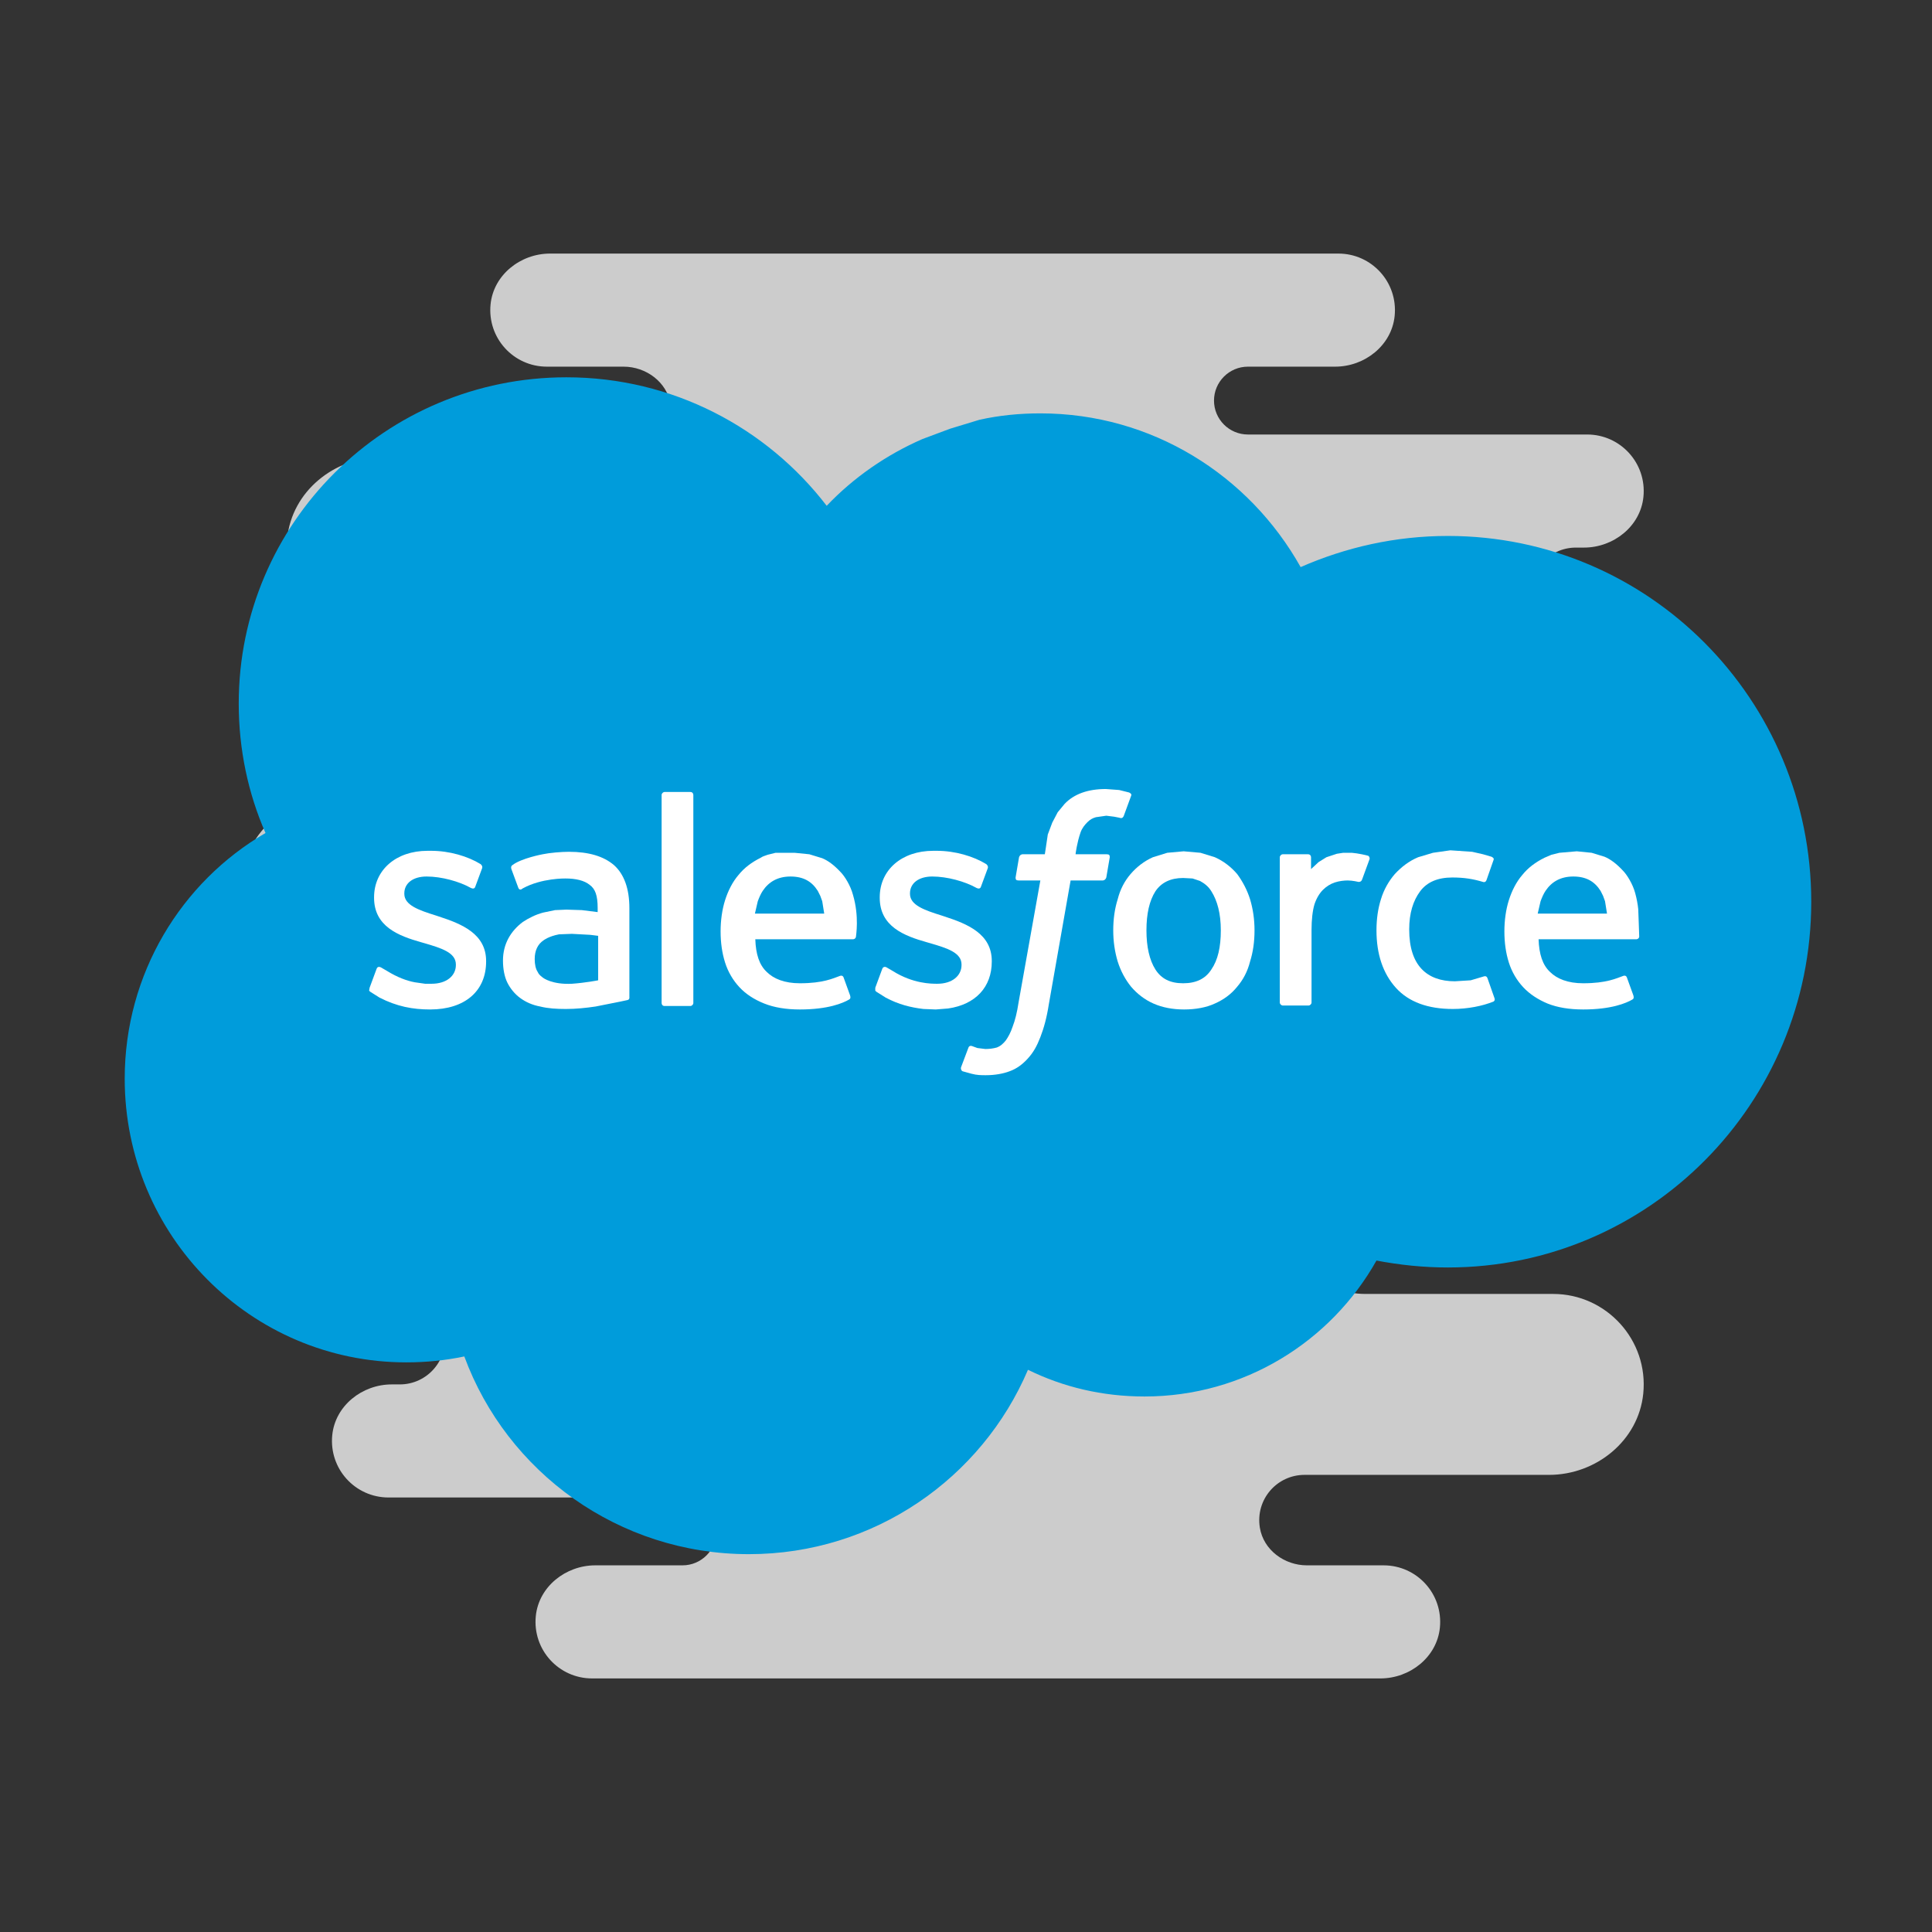 <?xml version="1.0" encoding="UTF-8"?>
<svg width="160px" height="160px" viewBox="0 0 160 160" version="1.1" xmlns="http://www.w3.org/2000/svg" xmlns:xlink="http://www.w3.org/1999/xlink">
    <rect x="0" y="0" width="160" height="160" fill="#333333" stroke="none"/>
    <title>Logo/Partner/Salesforce</title>
    <g id="Logo/Partner/Salesforce" stroke="none" stroke-width="1" fill="none" fill-rule="evenodd">
        <g id="Group" transform="translate(10, 21)" fill-rule="nonzero">
            <path d="M118.635,86.159 L103.085,86.159 C99.535,86.159 96.353,83.501 96.168,79.955 C95.969,76.176 98.977,73.048 102.714,73.048 L107.042,73.048 C110.95,73.048 114.456,70.212 114.849,66.323 C115.301,61.862 111.77,58.063 107.396,58.063 L105.523,58.063 C102.42,58.063 99.904,55.548 99.904,52.444 L99.904,52.444 C99.904,49.341 102.42,46.825 105.523,46.825 L122.381,46.825 C126.754,46.825 130.285,43.027 129.833,38.565 C129.44,34.679 125.934,31.841 122.027,31.841 L120.708,31.841 C118.842,31.841 117.112,30.566 116.812,28.725 C116.432,26.378 118.232,24.349 120.508,24.349 L121.176,24.349 C123.626,24.349 125.857,22.587 126.102,20.15 C126.383,17.346 124.19,14.984 121.444,14.984 L93.349,14.984 C91.798,14.984 90.539,13.725 90.539,12.175 C90.539,10.624 91.798,9.365 93.349,9.365 L100.573,9.365 C103.023,9.365 105.254,7.603 105.499,5.166 C105.78,2.362 103.587,0 100.841,0 L35.553,0 C33.103,0 30.873,1.763 30.627,4.199 C30.346,7.003 32.54,9.365 35.285,9.365 L41.64,9.365 C43.506,9.365 45.237,10.641 45.536,12.482 C45.917,14.829 44.117,16.857 41.841,16.857 L21.592,16.857 C17.685,16.857 14.178,19.693 13.785,23.581 C13.334,28.043 16.864,31.841 21.238,31.841 L21.803,31.841 C25.353,31.841 28.535,34.499 28.72,38.045 C28.919,41.824 25.911,44.952 22.174,44.952 L17.846,44.952 C13.939,44.952 10.432,47.788 10.039,51.677 C9.588,56.138 13.118,59.937 17.492,59.937 L36.078,59.937 L23.111,69.302 C18.737,69.302 17.685,86.159 21.592,86.159 L22.912,86.159 C24.778,86.159 26.508,87.434 26.808,89.275 C27.186,91.622 25.386,93.651 23.111,93.651 L22.442,93.651 C19.992,93.651 17.761,95.413 17.516,97.85 C17.235,100.654 19.428,103.016 22.174,103.016 L46.523,103.016 C48.074,103.016 49.333,104.275 49.333,105.825 C49.333,107.376 48.074,108.635 46.523,108.635 L39.299,108.635 C36.849,108.635 34.619,110.397 34.373,112.834 C34.092,115.638 36.286,118 39.031,118 L104.319,118 C106.769,118 109,116.237 109.245,113.801 C109.526,110.997 107.333,108.635 104.587,108.635 L98.232,108.635 C96.366,108.635 94.636,107.359 94.336,105.518 C93.956,103.171 95.756,101.143 98.031,101.143 L118.281,101.143 C122.188,101.143 125.694,98.307 126.087,94.419 C126.539,89.957 123.008,86.159 118.635,86.159 Z" id="Path" fill="#FFFFFF" opacity="0.75"></path>
            <g transform="translate(0, 10)" id="Icon">
                <path d="M68.686,4.503 L66.387,5.362 C63.39,6.672 60.68,8.555 58.463,10.888 C53.496,4.421 45.695,0.246 36.909,0.246 C21.924,0.246 9.771,12.321 9.771,27.262 C9.771,31.069 10.551,34.712 11.988,37.986 C5.009,42.039 0.328,49.652 0.328,58.33 C0.328,71.306 10.757,81.826 23.648,81.826 C25.29,81.826 26.891,81.663 28.452,81.335 C31.982,90.914 41.22,97.709 52.018,97.709 C62.405,97.709 71.314,91.405 75.132,82.44 C78.047,83.873 81.29,84.651 84.78,84.651 C93.032,84.651 100.217,80.107 103.994,73.394 C105.924,73.762 107.894,73.967 109.906,73.967 C126.534,73.967 140,60.418 140,43.676 C140,26.934 126.534,13.385 109.906,13.385 C105.554,13.385 101.449,14.327 97.713,15.964 C93.443,8.35 85.396,3.234 76.158,3.234 C74.434,3.234 72.751,3.397 71.109,3.766 L68.686,4.503" id="Shape" fill="#009CDB"></path>
                <path d="M20.569,51.044 L20.569,51.044 L20.651,51.126 L21.431,51.617 C22.868,52.354 24.182,52.6 25.619,52.6 C28.493,52.6 30.258,51.085 30.258,48.629 L30.258,48.588 C30.258,46.337 28.246,45.518 26.358,44.904 L26.111,44.822 C24.674,44.372 23.484,43.963 23.484,43.021 L23.484,42.98 C23.484,42.162 24.182,41.589 25.331,41.589 C26.563,41.589 28.041,41.998 28.985,42.53 C28.985,42.53 29.273,42.694 29.355,42.448 L29.93,40.893 C29.971,40.729 29.889,40.647 29.806,40.565 C28.739,39.91 27.22,39.46 25.701,39.46 L25.413,39.46 C22.786,39.46 20.979,41.056 20.979,43.308 L20.979,43.349 C20.979,45.723 22.991,46.501 24.88,47.033 L25.167,47.115 C26.563,47.524 27.754,47.892 27.754,48.875 L27.754,48.916 C27.754,49.816 26.974,50.471 25.742,50.471 L25.208,50.471 L24.346,50.348 C23.689,50.226 22.909,49.939 22.047,49.407 L21.554,49.12 C21.472,49.079 21.267,48.998 21.185,49.243 L20.61,50.799 L20.569,51.044" id="Shape" fill="#FFFFFF"></path>
                <path d="M62.487,51.044 L62.487,51.044 L62.569,51.126 L63.349,51.617 C64.416,52.19 65.443,52.436 66.469,52.559 L67.496,52.6 L68.522,52.518 C70.78,52.19 72.135,50.758 72.135,48.629 L72.135,48.588 C72.135,46.337 70.123,45.518 68.235,44.904 L67.988,44.822 C66.551,44.372 65.361,43.963 65.361,43.021 L65.361,42.98 C65.361,42.162 66.059,41.589 67.208,41.589 C68.44,41.589 69.918,41.998 70.862,42.53 C70.862,42.53 71.15,42.694 71.232,42.448 L71.806,40.893 C71.848,40.729 71.765,40.647 71.683,40.565 C70.616,39.91 69.097,39.46 67.578,39.46 L67.29,39.46 C64.663,39.46 62.856,41.056 62.856,43.308 L62.856,43.349 C62.856,45.723 64.868,46.501 66.757,47.033 L67.044,47.115 C68.44,47.524 69.63,47.892 69.63,48.875 L69.63,48.916 C69.63,49.816 68.85,50.471 67.619,50.471 C67.126,50.471 65.607,50.471 63.924,49.407 L63.431,49.12 C63.39,49.079 63.144,48.998 63.062,49.243 L62.487,50.799 L62.487,51.044" id="Shape" fill="#FFFFFF"></path>
                <path d="M88.762,41.752 L89.378,41.957 C89.748,42.162 90.076,42.407 90.323,42.817 C90.815,43.594 91.103,44.659 91.103,46.05 C91.103,47.442 90.856,48.506 90.323,49.284 C89.83,50.062 89.05,50.43 87.982,50.43 C86.915,50.43 86.176,50.062 85.683,49.284 C85.191,48.506 84.944,47.401 84.944,46.05 C84.944,44.659 85.191,43.594 85.683,42.817 C86.176,42.08 86.956,41.711 87.982,41.711 L88.762,41.752 M88.023,39.501 L86.669,39.624 L85.478,39.992 C84.739,40.32 84.123,40.811 83.63,41.384 C83.138,41.957 82.768,42.653 82.563,43.471 C82.317,44.249 82.194,45.109 82.194,46.05 C82.194,46.951 82.317,47.81 82.563,48.629 C82.809,49.407 83.179,50.103 83.672,50.717 C84.164,51.29 84.78,51.781 85.519,52.108 C86.258,52.436 87.12,52.6 88.065,52.6 C89.009,52.6 89.912,52.436 90.61,52.108 C91.349,51.781 91.965,51.331 92.457,50.717 C92.95,50.144 93.32,49.448 93.525,48.629 C93.771,47.851 93.894,46.992 93.894,46.05 C93.894,45.15 93.771,44.29 93.525,43.471 C93.279,42.694 92.909,41.998 92.457,41.384 C91.965,40.811 91.349,40.32 90.61,39.992 L89.419,39.624 L88.023,39.501" id="Shape" fill="#FFFFFF"></path>
                <path d="M108.674,39.624 L107.443,39.992 C106.663,40.32 106.047,40.811 105.513,41.384 C105.021,41.957 104.61,42.653 104.364,43.471 C104.117,44.249 103.994,45.109 103.994,46.05 C103.994,48.015 104.528,49.612 105.595,50.799 C106.663,51.986 108.264,52.559 110.317,52.559 C111.548,52.559 112.78,52.313 113.683,51.945 C113.683,51.945 113.848,51.863 113.765,51.658 L113.191,50.021 C113.109,49.775 112.903,49.857 112.903,49.857 L111.795,50.185 L110.481,50.266 C109.331,50.266 108.387,49.939 107.73,49.243 C107.073,48.547 106.704,47.483 106.704,45.968 C106.704,44.618 107.032,43.594 107.607,42.817 C108.182,42.039 109.085,41.67 110.276,41.67 C111.261,41.67 112,41.793 112.821,42.039 C112.821,42.039 113.026,42.121 113.109,41.875 L113.683,40.238 C113.765,40.074 113.601,39.992 113.519,39.951 L112.821,39.747 L111.918,39.542 L110.111,39.419 L108.674,39.624" id="Shape" fill="#FFFFFF"></path>
                <path d="M125.713,45.395 L125.713,45.395 L125.672,44.29 C125.63,43.881 125.548,43.431 125.425,42.98 C125.22,42.203 124.727,41.425 124.399,41.097 C123.865,40.524 123.372,40.156 122.88,39.951 L121.812,39.624 L120.581,39.501 L119.144,39.624 L118.487,39.787 L117.912,40.033 C117.173,40.401 116.557,40.852 116.065,41.466 C115.572,42.039 115.202,42.776 114.956,43.553 C114.71,44.331 114.587,45.232 114.587,46.132 C114.587,47.074 114.71,47.933 114.956,48.711 C115.202,49.489 115.613,50.185 116.147,50.758 C116.68,51.331 117.378,51.781 118.158,52.108 C118.979,52.436 119.965,52.6 121.114,52.6 C123.455,52.6 124.686,52.068 125.179,51.781 C125.261,51.74 125.343,51.658 125.261,51.413 L124.727,49.939 C124.645,49.734 124.44,49.816 124.44,49.816 C123.865,50.021 123.044,50.43 121.114,50.43 C119.842,50.43 118.938,50.062 118.364,49.489 C117.748,48.916 117.46,48.015 117.419,46.787 L125.507,46.787 C125.507,46.787 125.713,46.787 125.754,46.582 L125.713,45.395 M117.337,44.7 L117.584,43.635 C117.707,43.308 117.83,43.021 117.994,42.776 C118.487,42.039 119.226,41.589 120.293,41.589 C121.361,41.589 122.059,41.998 122.551,42.776 L122.757,43.185 L122.921,43.635 L123.085,44.659 L117.337,44.659" id="Shape" fill="#FFFFFF"></path>
                <path d="M52.51,44.7 L52.757,43.635 C52.88,43.308 53.003,43.021 53.167,42.776 C53.66,42.039 54.399,41.589 55.466,41.589 C56.534,41.589 57.232,41.998 57.724,42.776 L57.93,43.185 L58.094,43.635 L58.258,44.659 L52.51,44.659 M54.235,39.624 L53.578,39.787 C53.372,39.869 53.167,39.91 53.003,40.033 C52.264,40.401 51.648,40.852 51.155,41.466 C50.663,42.039 50.293,42.776 50.047,43.553 C49.801,44.331 49.677,45.232 49.677,46.132 C49.677,47.074 49.801,47.933 50.047,48.711 C50.293,49.489 50.704,50.185 51.238,50.758 C51.771,51.331 52.469,51.781 53.29,52.108 C54.111,52.436 55.097,52.6 56.246,52.6 C58.587,52.6 59.818,52.068 60.311,51.781 C60.393,51.74 60.475,51.658 60.393,51.413 L59.859,49.939 C59.777,49.734 59.572,49.816 59.572,49.816 C58.997,50.021 58.176,50.43 56.246,50.43 C54.974,50.43 54.07,50.062 53.496,49.489 C52.88,48.916 52.592,48.015 52.551,46.787 L60.639,46.787 C60.639,46.787 60.845,46.787 60.886,46.582 C60.886,46.501 61.173,44.904 60.639,43.103 C60.434,42.325 59.941,41.548 59.613,41.22 C59.079,40.647 58.587,40.279 58.094,40.074 L57.026,39.747 L55.795,39.624 L54.235,39.624" id="Shape" fill="#FFFFFF"></path>
                <path d="M37.361,46.337 L38.88,46.419 L39.537,46.501 L39.537,50.185 C39.537,50.185 38.51,50.389 37.361,50.471 C35.718,50.553 34.979,49.98 34.979,49.98 C34.651,49.734 34.61,49.652 34.528,49.489 C34.364,49.243 34.282,48.875 34.282,48.424 C34.282,47.729 34.528,47.196 35.021,46.869 C35.021,46.869 35.431,46.542 36.293,46.378 L37.361,46.337 M35.965,44.372 L34.979,44.577 C34.364,44.74 33.789,45.027 33.296,45.354 C32.804,45.723 32.393,46.173 32.106,46.705 C31.818,47.237 31.654,47.851 31.654,48.547 C31.654,49.243 31.777,49.898 32.023,50.389 C32.27,50.88 32.639,51.331 33.091,51.658 C33.543,51.986 34.076,52.231 34.733,52.354 C35.39,52.518 36.088,52.559 36.868,52.559 C37.689,52.559 38.51,52.477 39.331,52.354 L41.384,51.945 L41.959,51.822 C42.164,51.781 42.123,51.576 42.123,51.576 L42.123,44.208 C42.123,42.571 41.672,41.384 40.85,40.647 C39.988,39.91 38.757,39.542 37.114,39.542 C36.499,39.542 35.513,39.624 34.938,39.747 C34.938,39.747 33.173,40.074 32.434,40.647 C32.434,40.647 32.27,40.729 32.352,40.975 L32.927,42.53 C33.009,42.735 33.173,42.653 33.173,42.653 L33.296,42.571 C34.856,41.711 36.827,41.752 36.827,41.752 C37.689,41.752 38.387,41.916 38.839,42.284 C39.29,42.612 39.496,43.144 39.496,44.208 L39.496,44.536 L38.182,44.372 L36.909,44.331 L35.965,44.372" id="Shape" fill="#FFFFFF"></path>
                <path d="M99.191,40.401 L98.575,40.975 L98.575,39.992 C98.575,39.869 98.493,39.747 98.328,39.747 L96.235,39.747 C96.111,39.747 95.988,39.869 95.988,39.992 L95.988,52.027 C95.988,52.149 96.111,52.272 96.235,52.272 L98.37,52.272 C98.493,52.272 98.616,52.149 98.616,52.027 L98.616,46.009 C98.616,45.191 98.698,44.413 98.862,43.881 C99.026,43.39 99.273,42.98 99.56,42.694 C99.848,42.407 100.176,42.203 100.545,42.08 C100.915,41.957 101.326,41.916 101.613,41.916 C102.023,41.916 102.516,42.039 102.516,42.039 C102.68,42.039 102.762,41.957 102.804,41.834 L103.419,40.156 C103.46,39.992 103.337,39.869 103.296,39.869 C103.173,39.828 102.475,39.665 101.941,39.624 L101.243,39.624 L100.71,39.706 L99.848,39.992 L99.191,40.401" id="Shape" fill="#FFFFFF"></path>
                <path d="M76.61,39.214 L76.528,39.747 L74.68,39.747 C74.68,39.747 74.475,39.747 74.393,39.992 L74.106,41.67 C74.106,41.834 74.147,41.916 74.352,41.916 L76.158,41.916 L74.352,52.027 C74.229,52.845 74.065,53.5 73.859,54.032 C73.695,54.524 73.49,54.892 73.284,55.179 C73.079,55.424 72.874,55.629 72.545,55.752 C72.258,55.833 71.93,55.874 71.601,55.874 L70.944,55.793 L70.493,55.629 C70.493,55.629 70.287,55.547 70.205,55.752 L69.589,57.389 C69.548,57.553 69.63,57.675 69.713,57.716 L70.452,57.921 C70.903,58.044 71.273,58.044 71.642,58.044 C72.381,58.044 73.079,57.921 73.613,57.716 C74.188,57.512 74.68,57.143 75.091,56.693 C75.584,56.161 75.871,55.629 76.158,54.892 C76.446,54.155 76.692,53.255 76.856,52.19 L78.663,41.916 L81.331,41.916 C81.331,41.916 81.537,41.916 81.619,41.67 L81.906,39.992 C81.906,39.828 81.865,39.747 81.66,39.747 L79.073,39.747 C79.073,39.706 79.196,38.764 79.484,37.945 C79.607,37.577 79.853,37.291 80.059,37.086 C80.264,36.881 80.469,36.758 80.757,36.677 L81.619,36.554 L82.276,36.636 L82.686,36.717 C82.933,36.799 82.974,36.717 83.056,36.595 L83.672,34.916 C83.754,34.753 83.589,34.671 83.507,34.63 L82.686,34.425 L81.578,34.343 C80.1,34.343 78.95,34.753 78.17,35.571 L77.595,36.267 L77.144,37.127 L76.774,38.109 L76.61,39.214" id="Shape" fill="#FFFFFF"></path>
                <path d="M47.419,34.835 C47.419,34.712 47.337,34.589 47.173,34.589 L45.038,34.589 C44.915,34.589 44.792,34.712 44.792,34.835 L44.792,52.068 C44.792,52.19 44.874,52.313 45.038,52.313 L47.173,52.313 C47.296,52.313 47.419,52.19 47.419,52.068 L47.419,34.835" id="Shape" fill="#FFFFFF"></path>
            </g>
        </g>
    </g>
</svg>